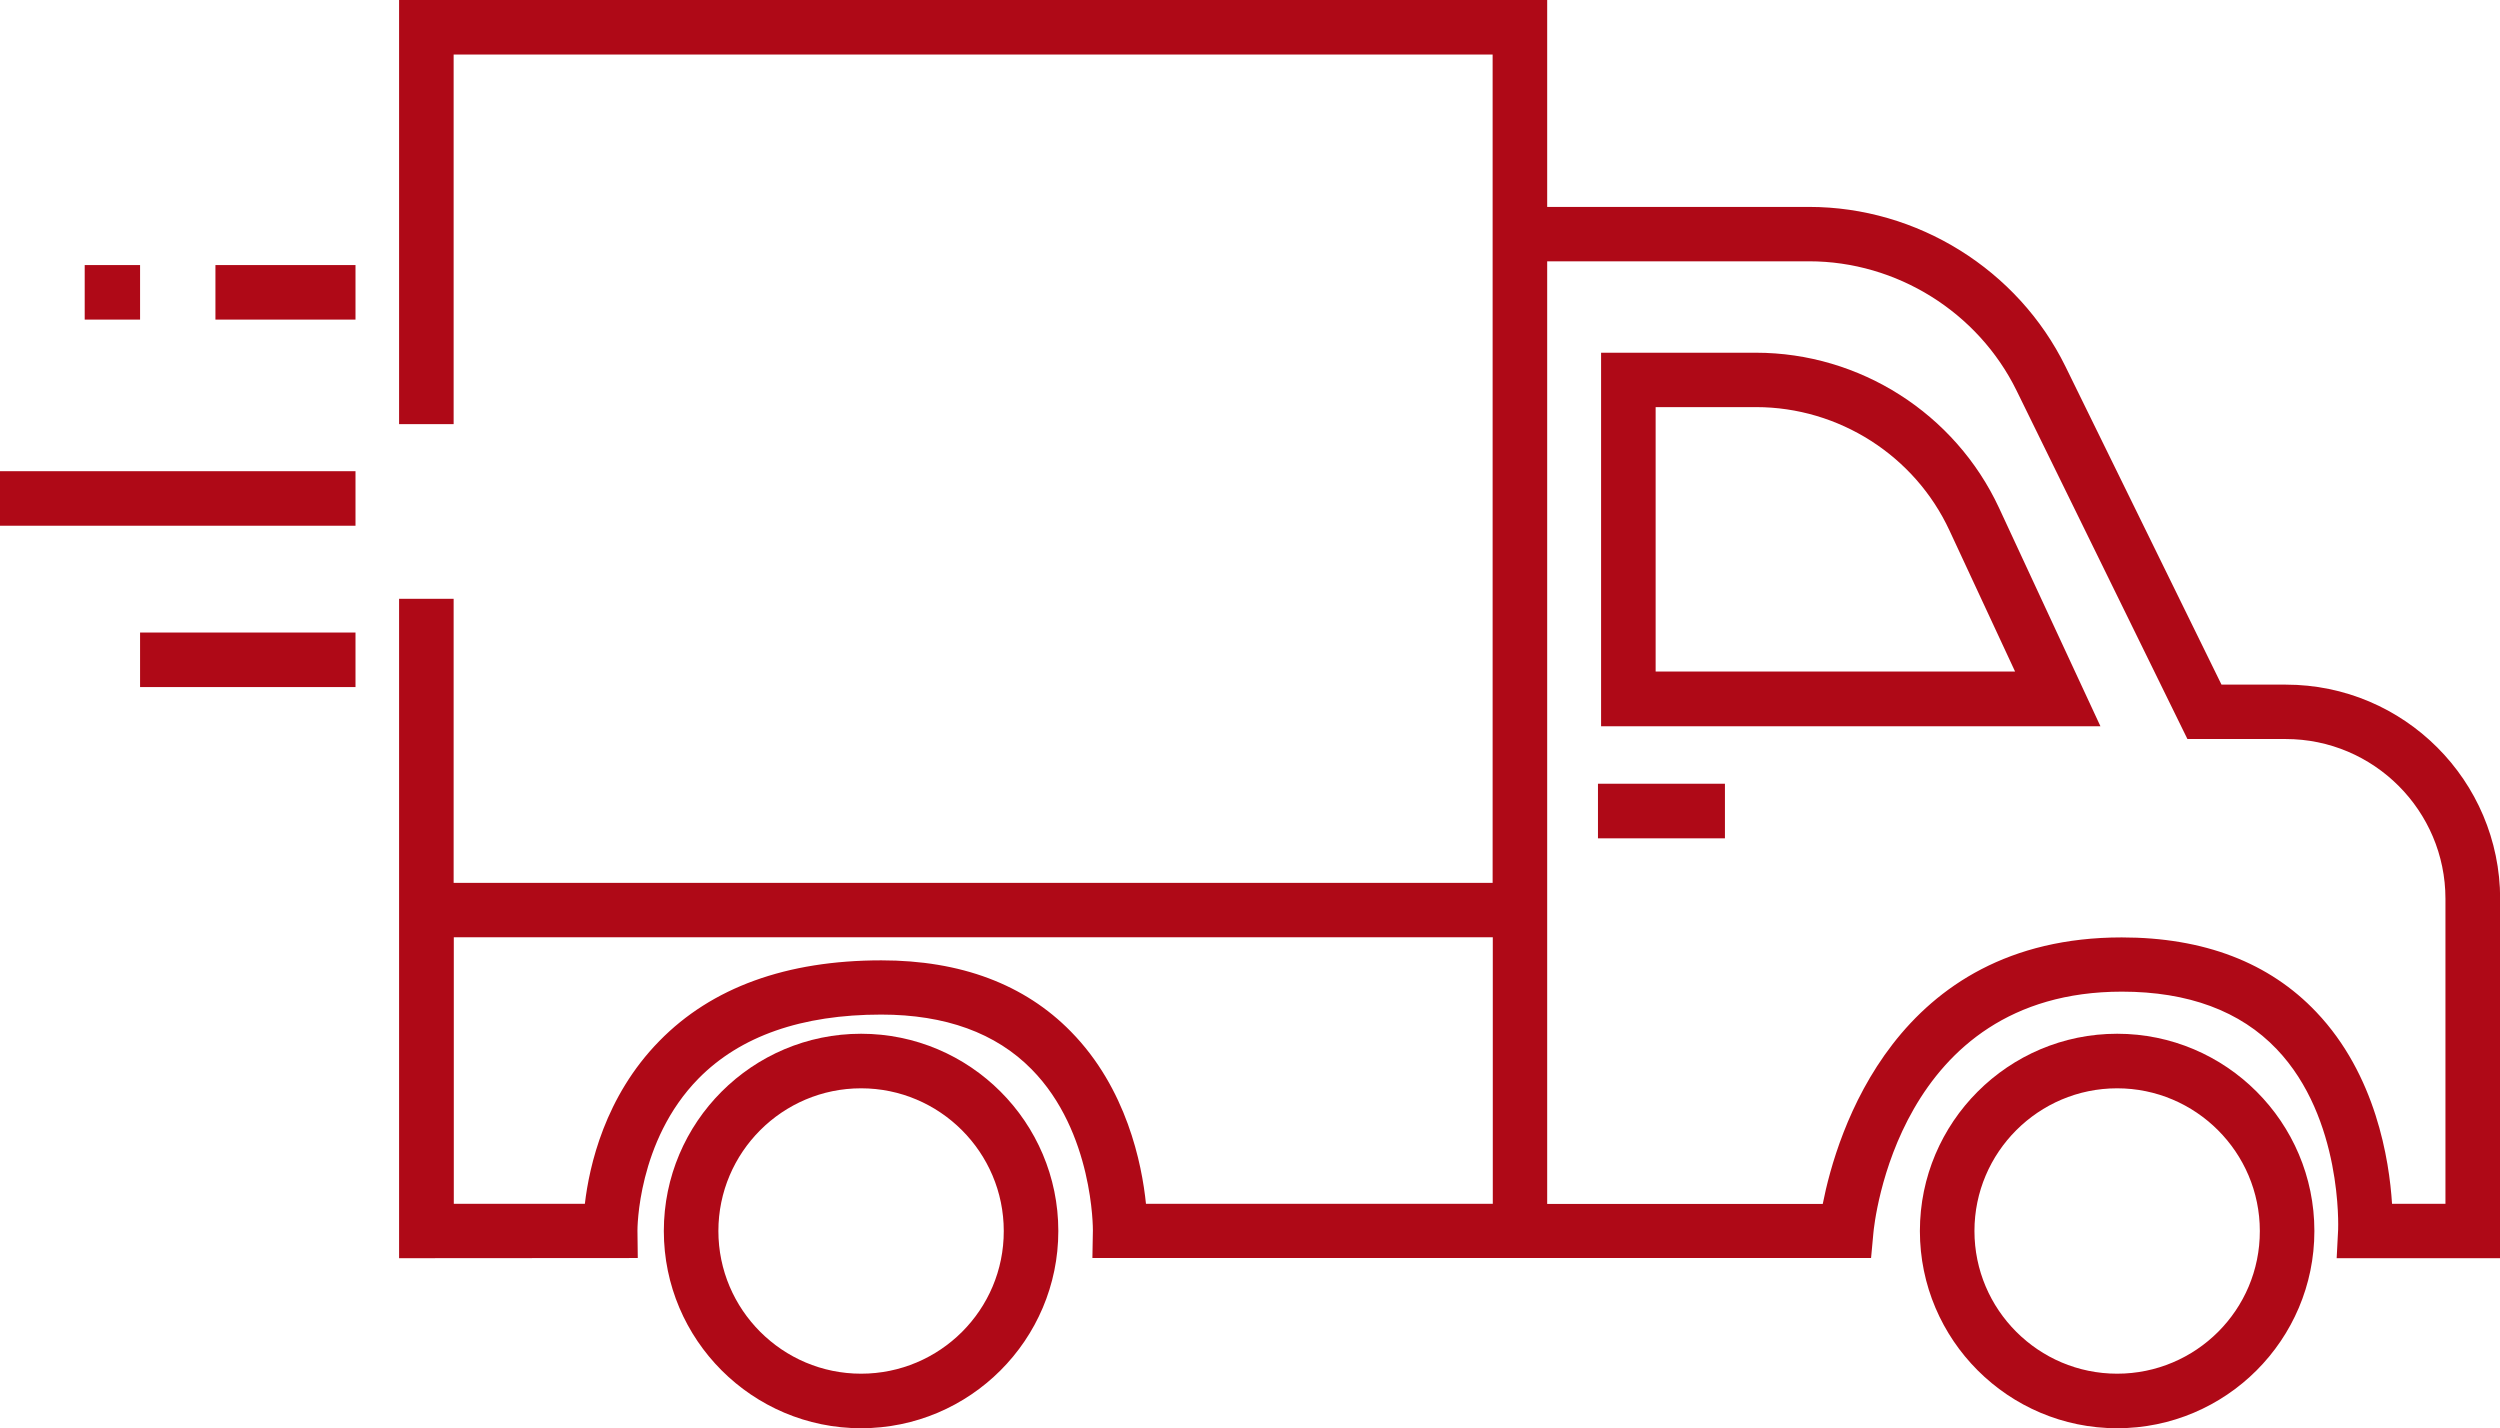 <svg xmlns="http://www.w3.org/2000/svg" width="152.6" height="87.18"><style>.st0{fill:#af0917}</style><path class="st0" d="M139.53 41.79h-3.93l-9.52-19.41c-2.91-5.93-9.05-9.75-15.65-9.75H94.44V0H24.36v25.89h3.33V3.33h63.42v50.56H27.69V36.55h-3.33V76.8l14.57-.01-.02-1.68c0-.05-.02-5.47 3.73-9.28 2.55-2.59 6.3-3.9 11.15-3.9 3.91 0 7 1.12 9.18 3.34 3.78 3.83 3.74 9.78 3.74 9.83l-.03 1.69h47.53l.14-1.51c.05-.6 1.49-14.75 15.17-14.75 4.05 0 7.23 1.18 9.45 3.51 4.03 4.22 3.75 10.94 3.75 11.01l-.09 1.75h9.98V54.87c-.01-7.22-5.87-13.08-13.08-13.08zM91.11 73.48H69.95c-.25-2.45-1.18-7.05-4.58-10.51-2.83-2.89-6.73-4.35-11.57-4.35-5.79 0-10.35 1.65-13.55 4.92-3.33 3.39-4.28 7.63-4.55 9.94h-8V57.21h63.42v16.27zm58.17 0h-3.27c-.17-2.68-.98-7.87-4.62-11.7-2.87-3.03-6.87-4.56-11.88-4.56-13.81 0-17.4 11.96-18.25 16.27H94.44V15.95h15.99c5.34 0 10.31 3.1 12.66 7.89l10.43 21.27h6c5.38 0 9.75 4.38 9.75 9.75v18.62z"/><path class="st0" d="M107.18 21.53h-9.45v22.8h30.48L122.02 31c-2.68-5.76-8.5-9.47-14.84-9.47zM101.06 41V24.85h6.13c5.05 0 9.69 2.96 11.81 7.54l4 8.6h-21.94zM52.56 63.1c-6.64 0-12.04 5.4-12.04 12.04 0 6.64 5.4 12.04 12.04 12.04 6.64 0 12.04-5.4 12.04-12.04 0-6.64-5.4-12.04-12.04-12.04zm0 20.75c-4.8 0-8.71-3.91-8.71-8.71 0-4.8 3.91-8.71 8.71-8.71 4.8 0 8.71 3.91 8.71 8.71.01 4.81-3.9 8.71-8.71 8.71zM129.23 63.1c-6.64 0-12.04 5.4-12.04 12.04 0 6.64 5.4 12.04 12.04 12.04 6.64 0 12.04-5.4 12.04-12.04 0-6.64-5.4-12.04-12.04-12.04zm0 20.75c-4.8 0-8.71-3.91-8.71-8.71 0-4.8 3.91-8.71 8.71-8.71 4.8 0 8.71 3.91 8.71 8.71.01 4.81-3.9 8.71-8.71 8.71zM97.54 47.84h7.75v3.33h-7.75zM0 28.76h21.7v3.33H0zM8.55 38.61H21.7v3.33H8.55zM13.15 16.18h8.55v3.33h-8.55zM5.17 16.18h3.38v3.33H5.17z"/></svg>
